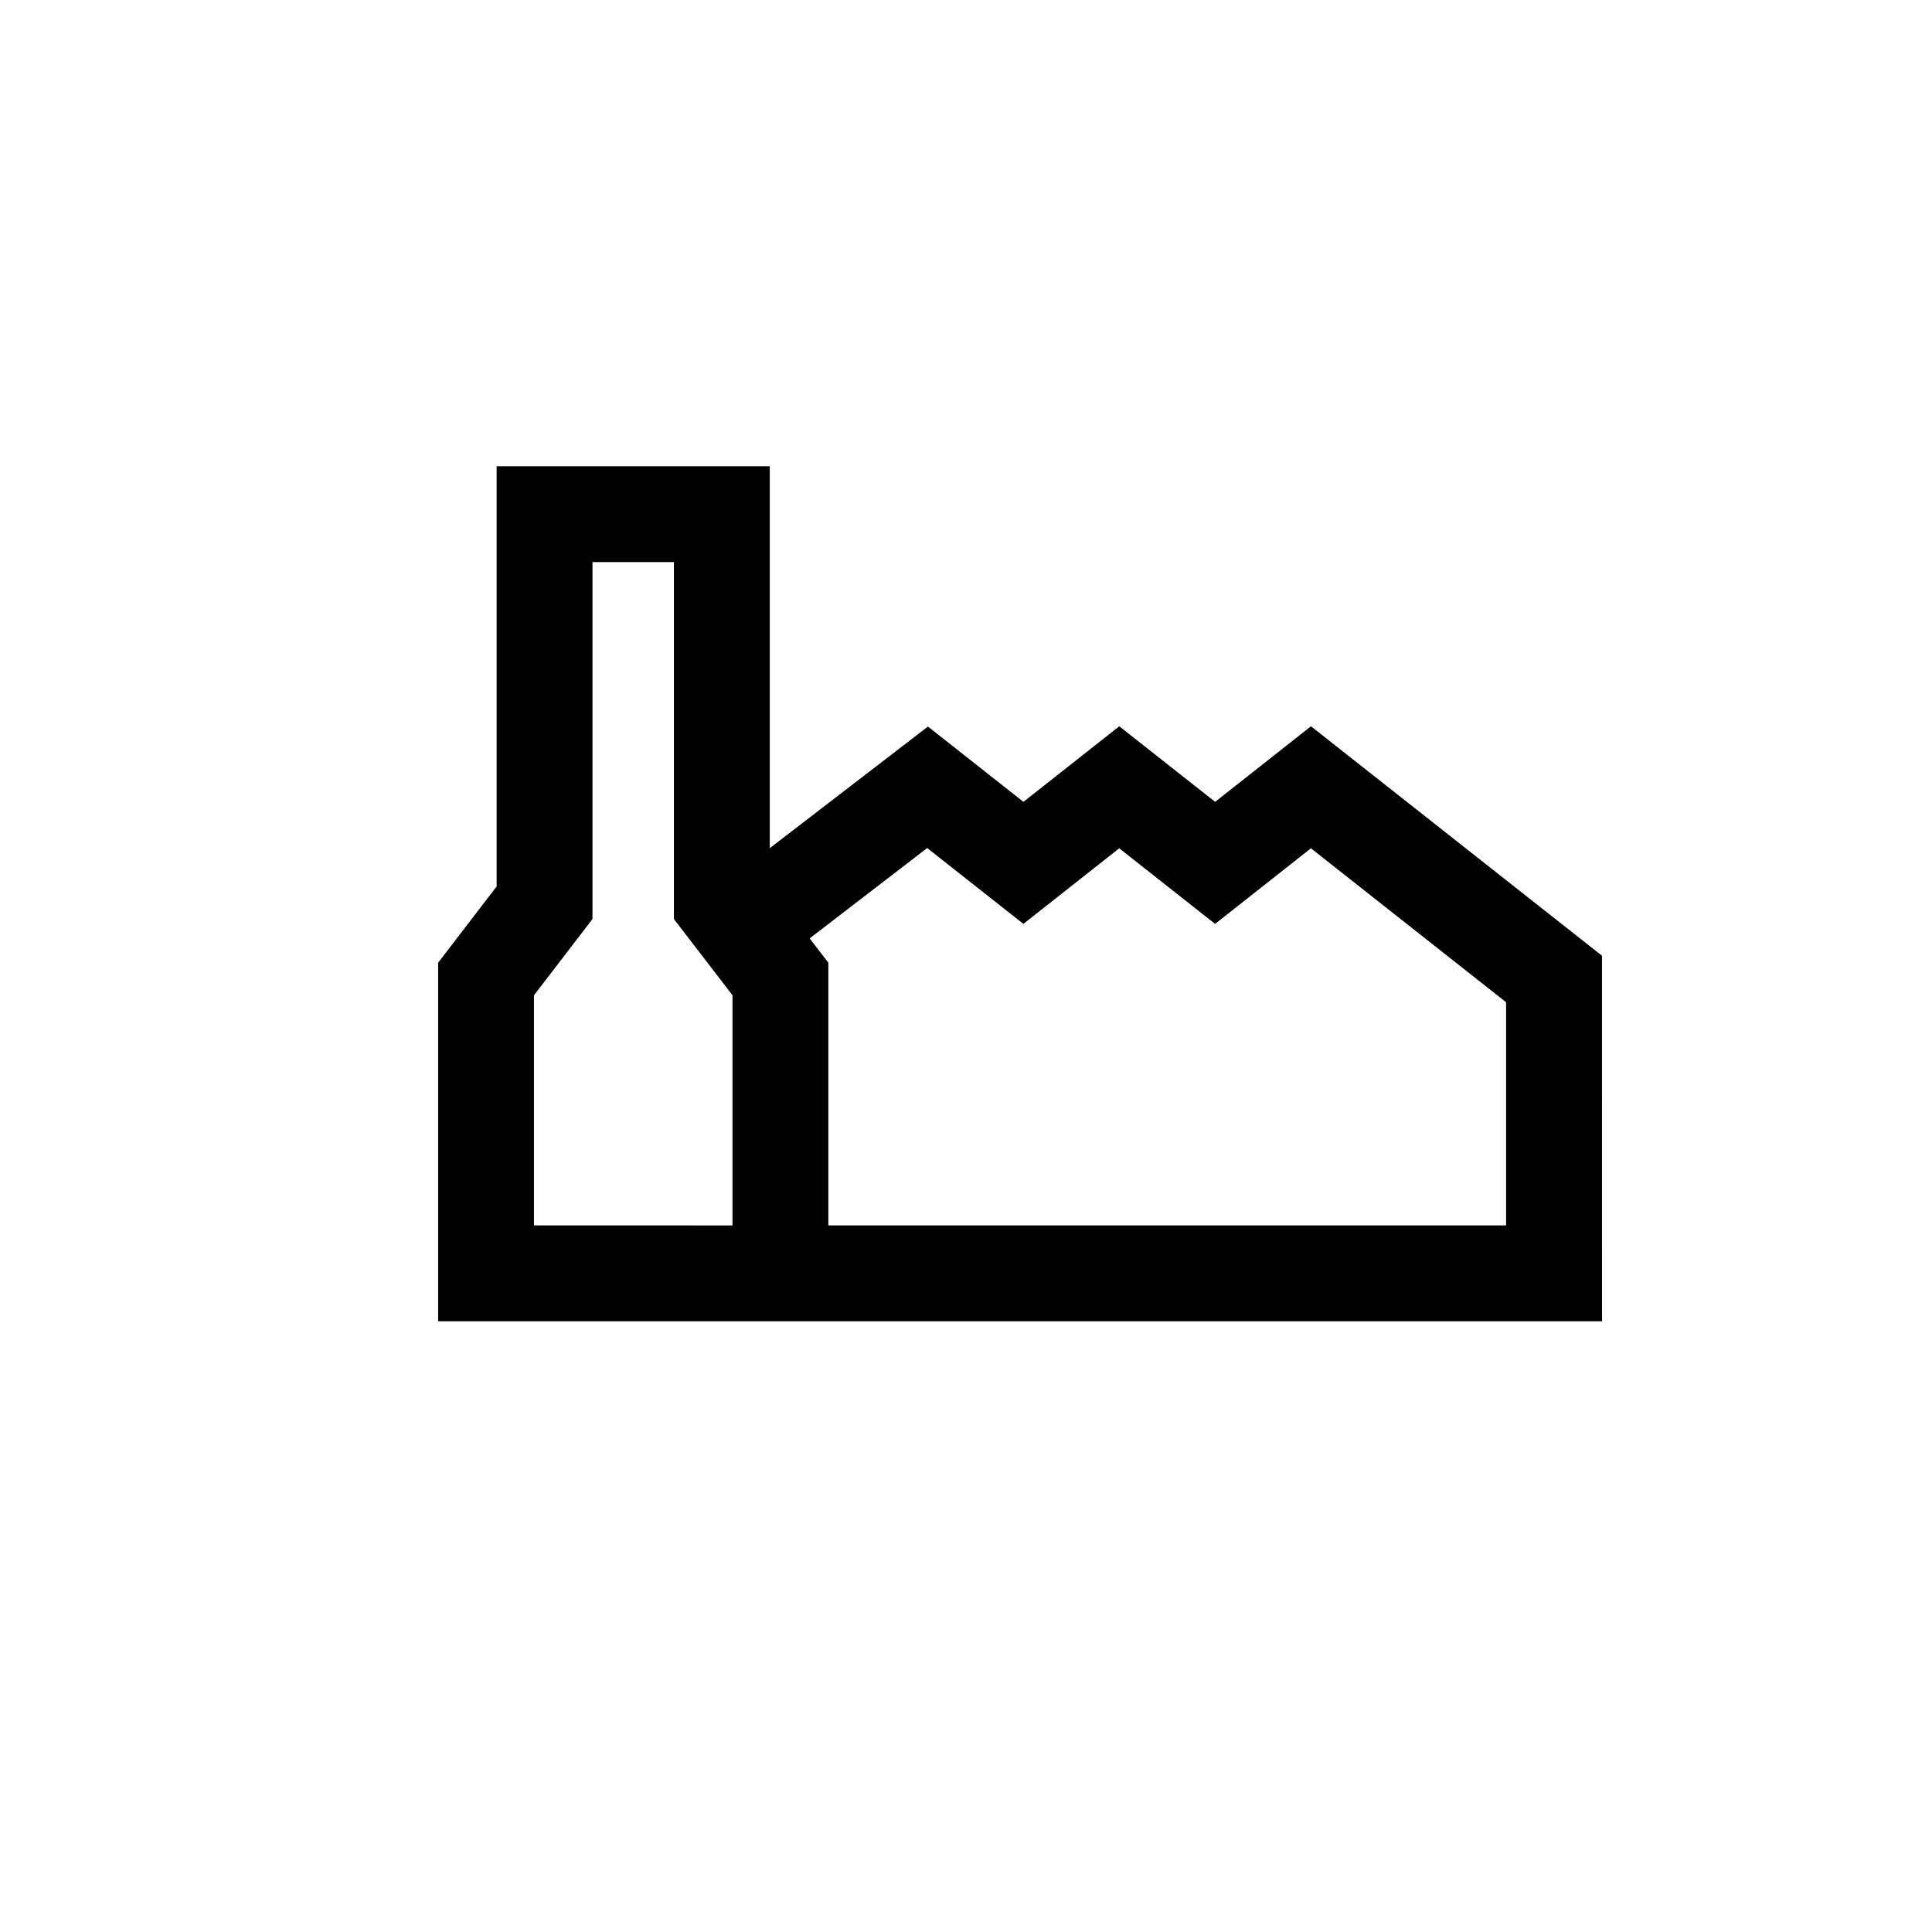 <?xml version="1.0" encoding="UTF-8"?>
<!-- Uploaded to: ICON Repo, www.svgrepo.com, Generator: ICON Repo Mixer Tools -->
<svg fill="#000000" width="800px" height="800px" version="1.1" viewBox="144 144 512 512" xmlns="http://www.w3.org/2000/svg">
 <path d="m491.42 336.47-25.398 20.027-25.402-20.027-25.402 20.027-25.301-19.953-41.918 32.227v-101.21h-72.383v111.36l-15.5 20.203v95.027h308.43l-0.004-96.875zm-166 132.28h-39.91v-60.992l15.504-20.203v-94.594h21.578v94.594l15.527 20.203v60.996zm217.71 0h-179.61v-69.629l-4.953-6.438 31.148-23.945 25.496 20.102 25.398-20.031 25.402 20.031 25.398-20.031 51.719 40.793z"/>
</svg>